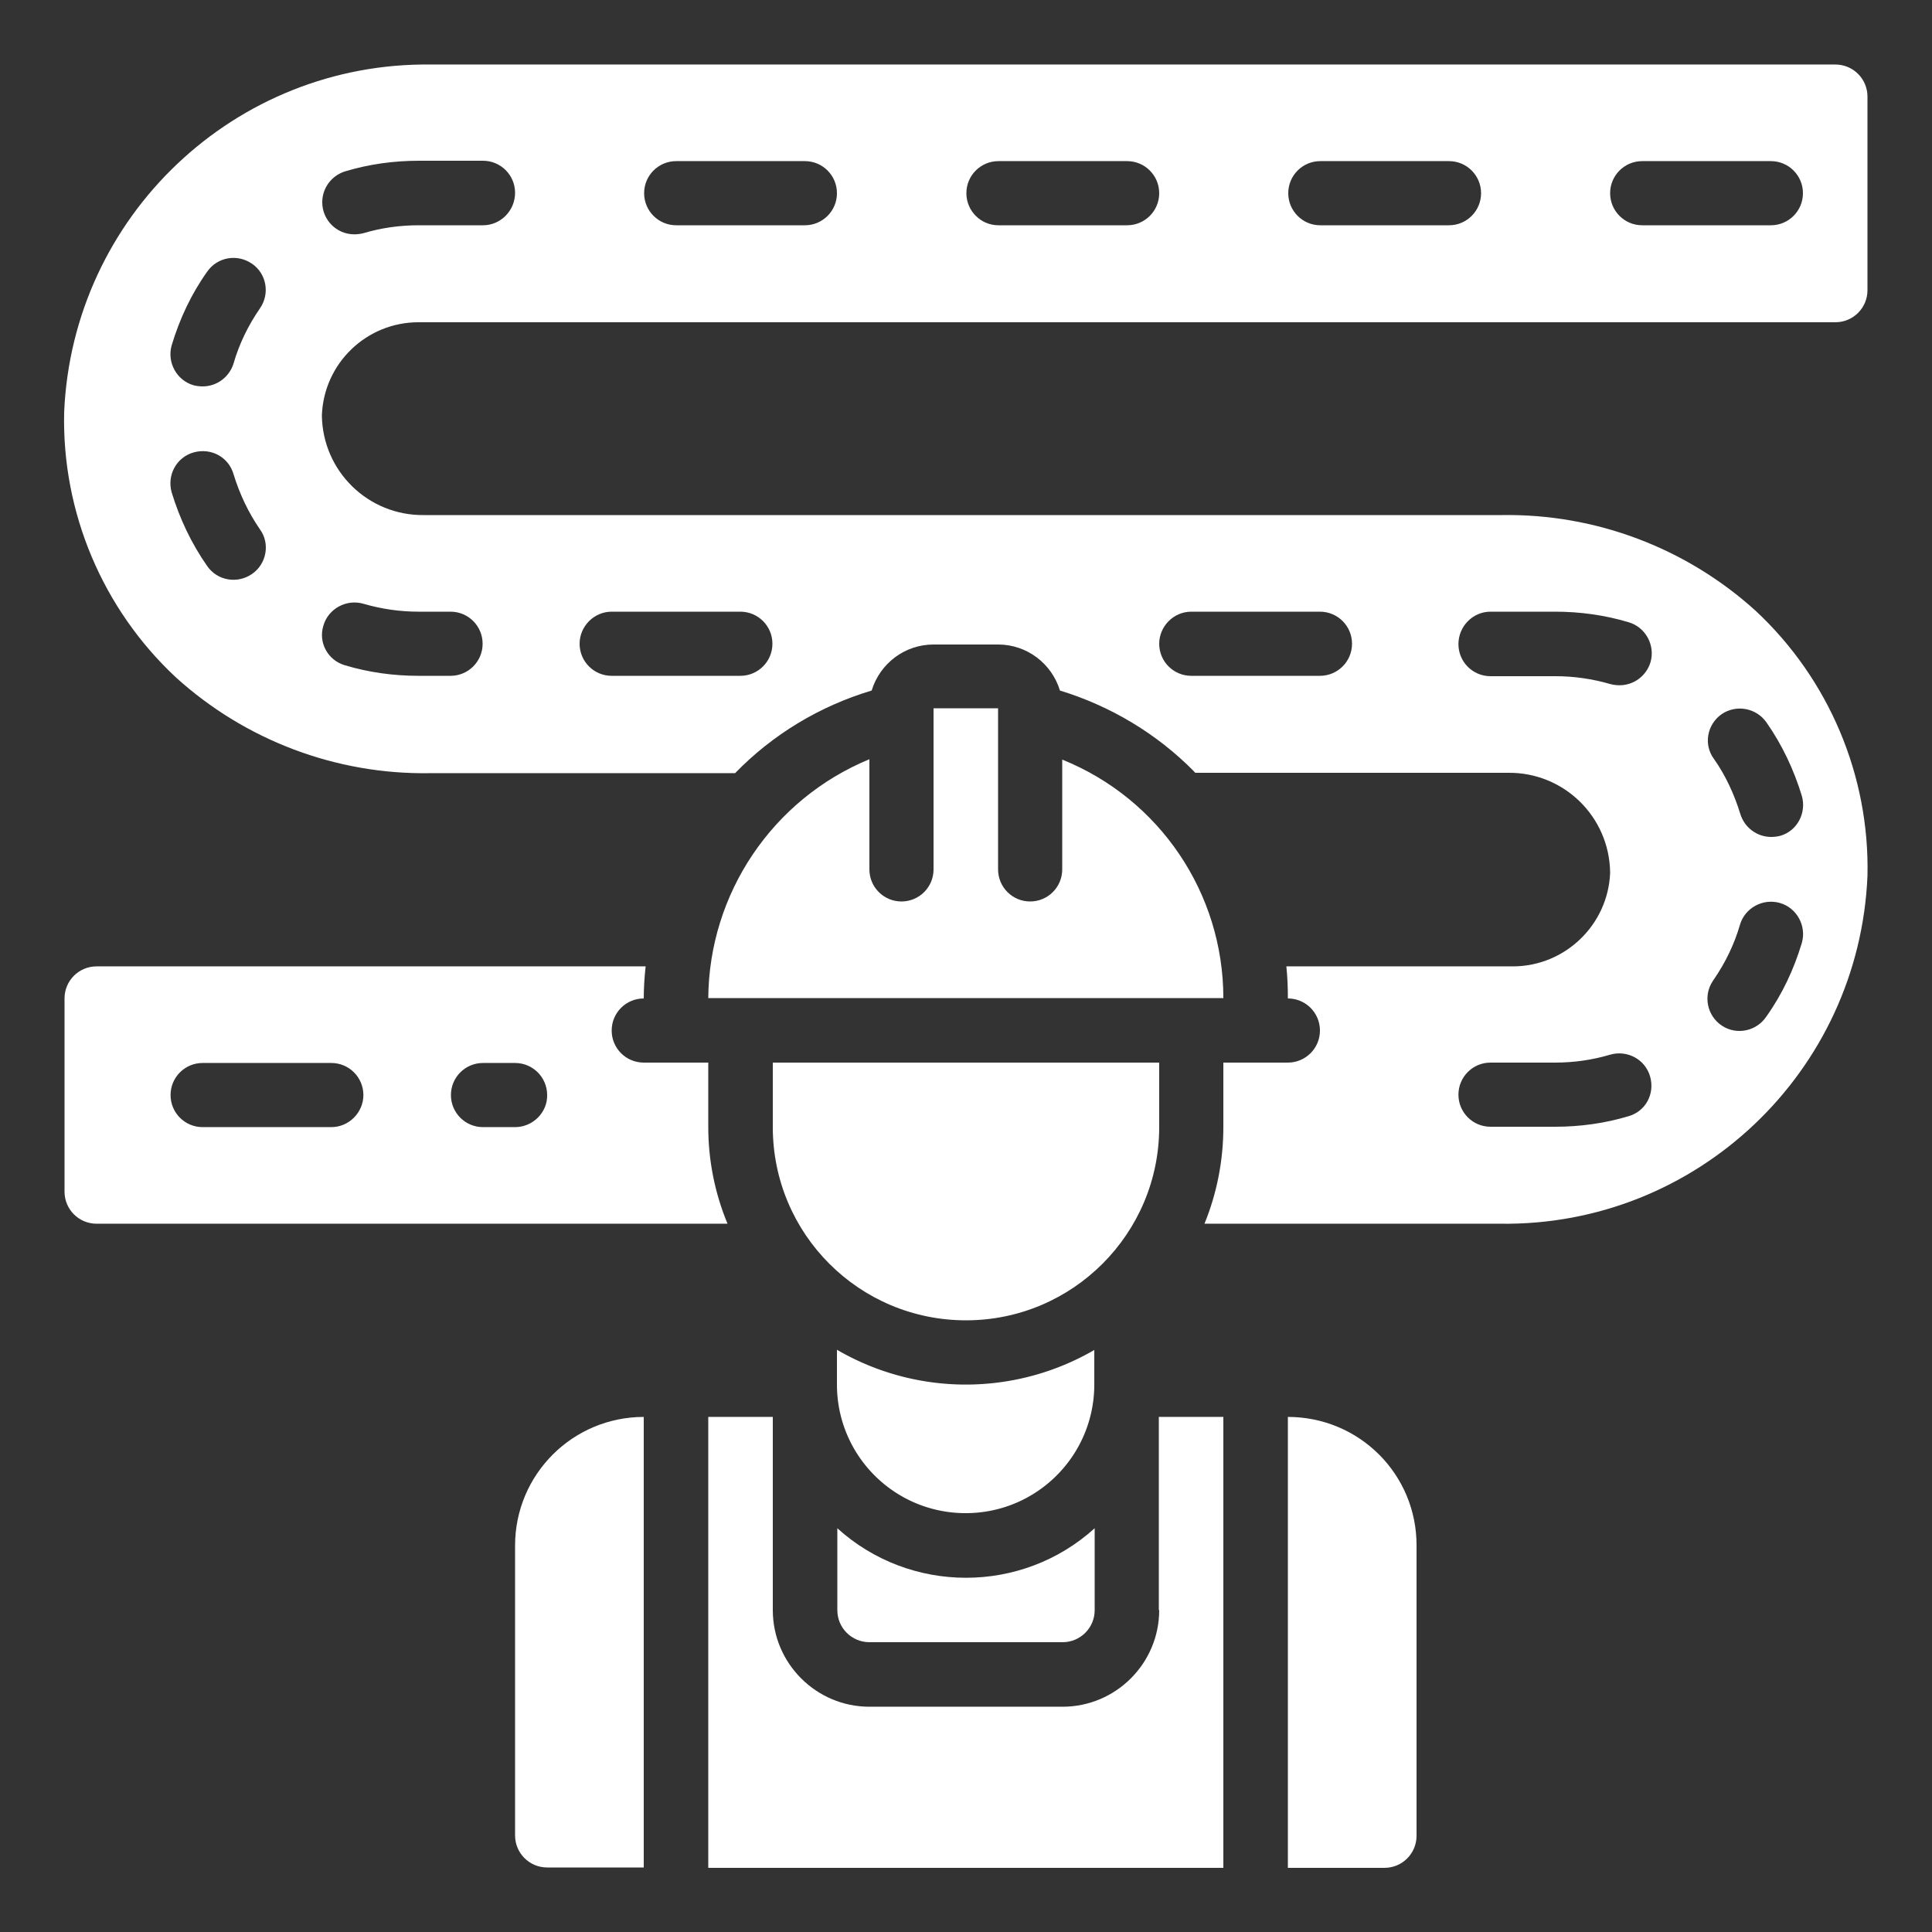 <svg xmlns="http://www.w3.org/2000/svg" xml:space="preserve" id="Icons" x="0" y="0" style="enable-background:new 0 0 512 512" version="1.1" viewBox="0 0 512 512"><rect x="0" y="0" width="512" height="512" fill="#333333" stroke="none"/><style>.st0{fill:#fff}</style><path d="M290.1 357.7a67.822 67.822 0 0 1-68.3 0v9.2c0 18.9 15.3 34.1 34.1 34.1 18.9 0 34.1-15.3 34.1-34.1v-9.2z" class="st0"/><path d="M307.2 426.7c0 14.1-11.5 25.6-25.6 25.6h-51.2c-14.1 0-25.6-11.5-25.6-25.6v-51.2h-17.1V495h136.5V375.5h-17.1v51.2zM187.7 264.5h136.5c0-27.8-16.9-52.8-42.7-63.2v29.1c0 4.7-3.8 8.5-8.5 8.5s-8.5-3.8-8.5-8.5v-42.7h-17.1v42.7c0 4.7-3.8 8.5-8.5 8.5s-8.5-3.8-8.5-8.5v-29.2c-25.7 10.6-42.5 35.6-42.7 63.3zM307.2 298.7v-17.1H204.8v17.1c0 28.3 22.9 51.2 51.2 51.2 28.3 0 51.2-23 51.2-51.2z" class="st0"/><path d="M221.9 405v21.7c0 4.7 3.8 8.5 8.5 8.5h51.2c4.7 0 8.5-3.8 8.5-8.5V405c-19.3 17.5-48.9 17.5-68.2 0zM136.5 409.6v76.8c0 4.7 3.8 8.5 8.5 8.5h25.6V375.5c-18.8 0-34.1 15.2-34.1 34.1zM187.7 298.7v-17.1h-17.1c-4.7 0-8.5-3.8-8.5-8.5s3.8-8.5 8.5-8.5c0-2.9.2-5.7.5-8.5H25.6c-4.7 0-8.5 3.8-8.5 8.5v51.2c0 4.7 3.8 8.5 8.5 8.5h167.2c-3.4-8.2-5.1-16.9-5.1-25.6zm-99.9 0H53.7c-4.7 0-8.5-3.8-8.5-8.5s3.8-8.5 8.5-8.5h34.1c4.7 0 8.5 3.8 8.5 8.5 0 4.6-3.8 8.5-8.5 8.5zm48.7 0H128c-4.7 0-8.5-3.8-8.5-8.5s3.8-8.5 8.5-8.5h8.5c4.7 0 8.5 3.8 8.5 8.5.1 4.6-3.8 8.5-8.5 8.5zM486.4 17.1H114.3c-52-.7-95.1 40.2-97.3 92.2-.6 26.5 10.2 52.1 29.6 70.2 18.4 16.7 42.5 25.8 67.3 25.4h80.9c10-10.3 22.5-17.8 36.2-21.9 2.2-7.2 8.8-12.2 16.4-12.2h17.1c7.6 0 14.2 5 16.4 12.2 13.4 4.1 25.6 11.4 35.4 21.3.2.2.3.4.5.5h82.8c14.8-.2 26.9 11.6 27.1 26.4v.2c-.6 13.7-11.9 24.6-25.6 24.7h-60.2c.3 2.8.4 5.7.4 8.5 4.7 0 8.5 3.8 8.5 8.5s-3.8 8.5-8.5 8.5h-17.1v17.1c0 8.8-1.7 17.5-5 25.6h78.4c52 .7 95.1-40.2 97.3-92.2.6-26.5-10.2-52.1-29.6-70.2-18.4-16.7-42.5-25.8-67.3-25.4H112.4c-14.8.2-26.9-11.6-27.1-26.4.5-13.8 11.8-24.7 25.6-24.7h375.5c4.7 0 8.5-3.8 8.5-8.5V25.6c0-4.7-3.8-8.5-8.5-8.5zm-54.8 278.7c-6.3 1.9-12.9 2.8-19.5 2.8H395c-4.7 0-8.5-3.8-8.5-8.5s3.8-8.5 8.5-8.5h17.1c5 0 9.9-.7 14.6-2.1 4.5-1.3 9.3 1.2 10.6 5.8s-1.2 9.2-5.7 10.5zm24.6-106.5c3.9-2.7 9.2-1.7 11.9 2.1 4.2 6 7.3 12.6 9.4 19.5 1.3 4.5-1.2 9.3-5.7 10.6-.8.2-1.6.3-2.4.3-3.8 0-7.1-2.5-8.2-6.1-1.6-5.2-3.9-10.2-7-14.6-2.8-3.8-1.8-9.1 2-11.8zm-2.1 70.4c3.1-4.5 5.5-9.4 7-14.6 1.3-4.5 6.1-7.1 10.6-5.8 4.5 1.3 7.1 6.1 5.8 10.6-2.1 7-5.2 13.6-9.4 19.5-2.6 3.9-7.9 5-11.8 2.4-3.9-2.6-5-7.9-2.4-11.8.1-.2.2-.3.2-.3zM395 162.1h17.1c6.6 0 13.2.9 19.5 2.8 4.5 1.3 7.1 6.1 5.8 10.6-1.1 3.6-4.4 6.1-8.2 6.1-.8 0-1.6-.1-2.4-.3-4.8-1.4-9.7-2.1-14.6-2.1H395c-4.7 0-8.5-3.8-8.5-8.5s3.8-8.6 8.5-8.6zm-79.3 0h34.1c4.7 0 8.5 3.8 8.5 8.5s-3.8 8.5-8.5 8.5h-34.1c-4.7 0-8.5-3.8-8.5-8.5 0-4.6 3.8-8.5 8.5-8.5zm-153.6 0h34.1c4.7 0 8.5 3.8 8.5 8.5s-3.8 8.5-8.5 8.5h-34.1c-4.7 0-8.5-3.8-8.5-8.5 0-4.6 3.8-8.5 8.5-8.5zm-76.4 3.7c1.3-4.5 6.1-7.1 10.6-5.8 4.8 1.4 9.7 2.1 14.6 2.1h8.5c4.7 0 8.5 3.8 8.5 8.5s-3.8 8.5-8.5 8.5h-8.5c-6.6 0-13.2-.9-19.5-2.8-4.5-1.3-7.1-6-5.7-10.5zm-18.9-13.7c-3.9 2.7-9.2 1.8-11.9-2.1-4.2-6-7.3-12.6-9.4-19.5-1.3-4.5 1.2-9.3 5.8-10.6s9.3 1.2 10.6 5.8c1.6 5.2 3.9 10.1 7 14.6 2.7 3.7 1.8 9.1-2.1 11.8zm2.1-70.4c-3.1 4.5-5.5 9.4-7 14.6-1.1 3.6-4.4 6.1-8.2 6.1-.8 0-1.6-.1-2.4-.3-4.5-1.3-7.1-6.1-5.8-10.6 2.1-7 5.2-13.6 9.4-19.5 2.7-3.9 8-4.8 11.9-2.1 3.8 2.6 4.8 7.9 2.1 11.8zm59.1-22h-17.1c-5 0-9.9.7-14.6 2.1-.8.2-1.6.3-2.4.3-4.7 0-8.5-3.8-8.5-8.5 0-3.8 2.5-7.1 6.1-8.2 6.3-1.9 12.9-2.8 19.5-2.8h17c4.7 0 8.5 3.8 8.5 8.5s-3.8 8.6-8.5 8.6zm85.3 0h-34.1c-4.7 0-8.5-3.8-8.5-8.5s3.8-8.5 8.5-8.5h34.1c4.7 0 8.5 3.8 8.5 8.5s-3.8 8.5-8.5 8.5zm85.4 0h-34.1c-4.7 0-8.5-3.8-8.5-8.5s3.8-8.5 8.5-8.5h34.1c4.7 0 8.5 3.8 8.5 8.5s-3.8 8.5-8.5 8.5zm85.3 0h-34.1c-4.7 0-8.5-3.8-8.5-8.5s3.8-8.5 8.5-8.5H384c4.7 0 8.5 3.8 8.5 8.5s-3.8 8.5-8.5 8.5zm85.3 0h-34.1c-4.7 0-8.5-3.8-8.5-8.5s3.8-8.5 8.5-8.5h34.1c4.7 0 8.5 3.8 8.5 8.5s-3.8 8.5-8.5 8.5zM341.3 375.5V495h25.6c4.7 0 8.5-3.8 8.5-8.5v-76.8c.1-19-15.2-34.2-34.1-34.2z" class="st0"/></svg>